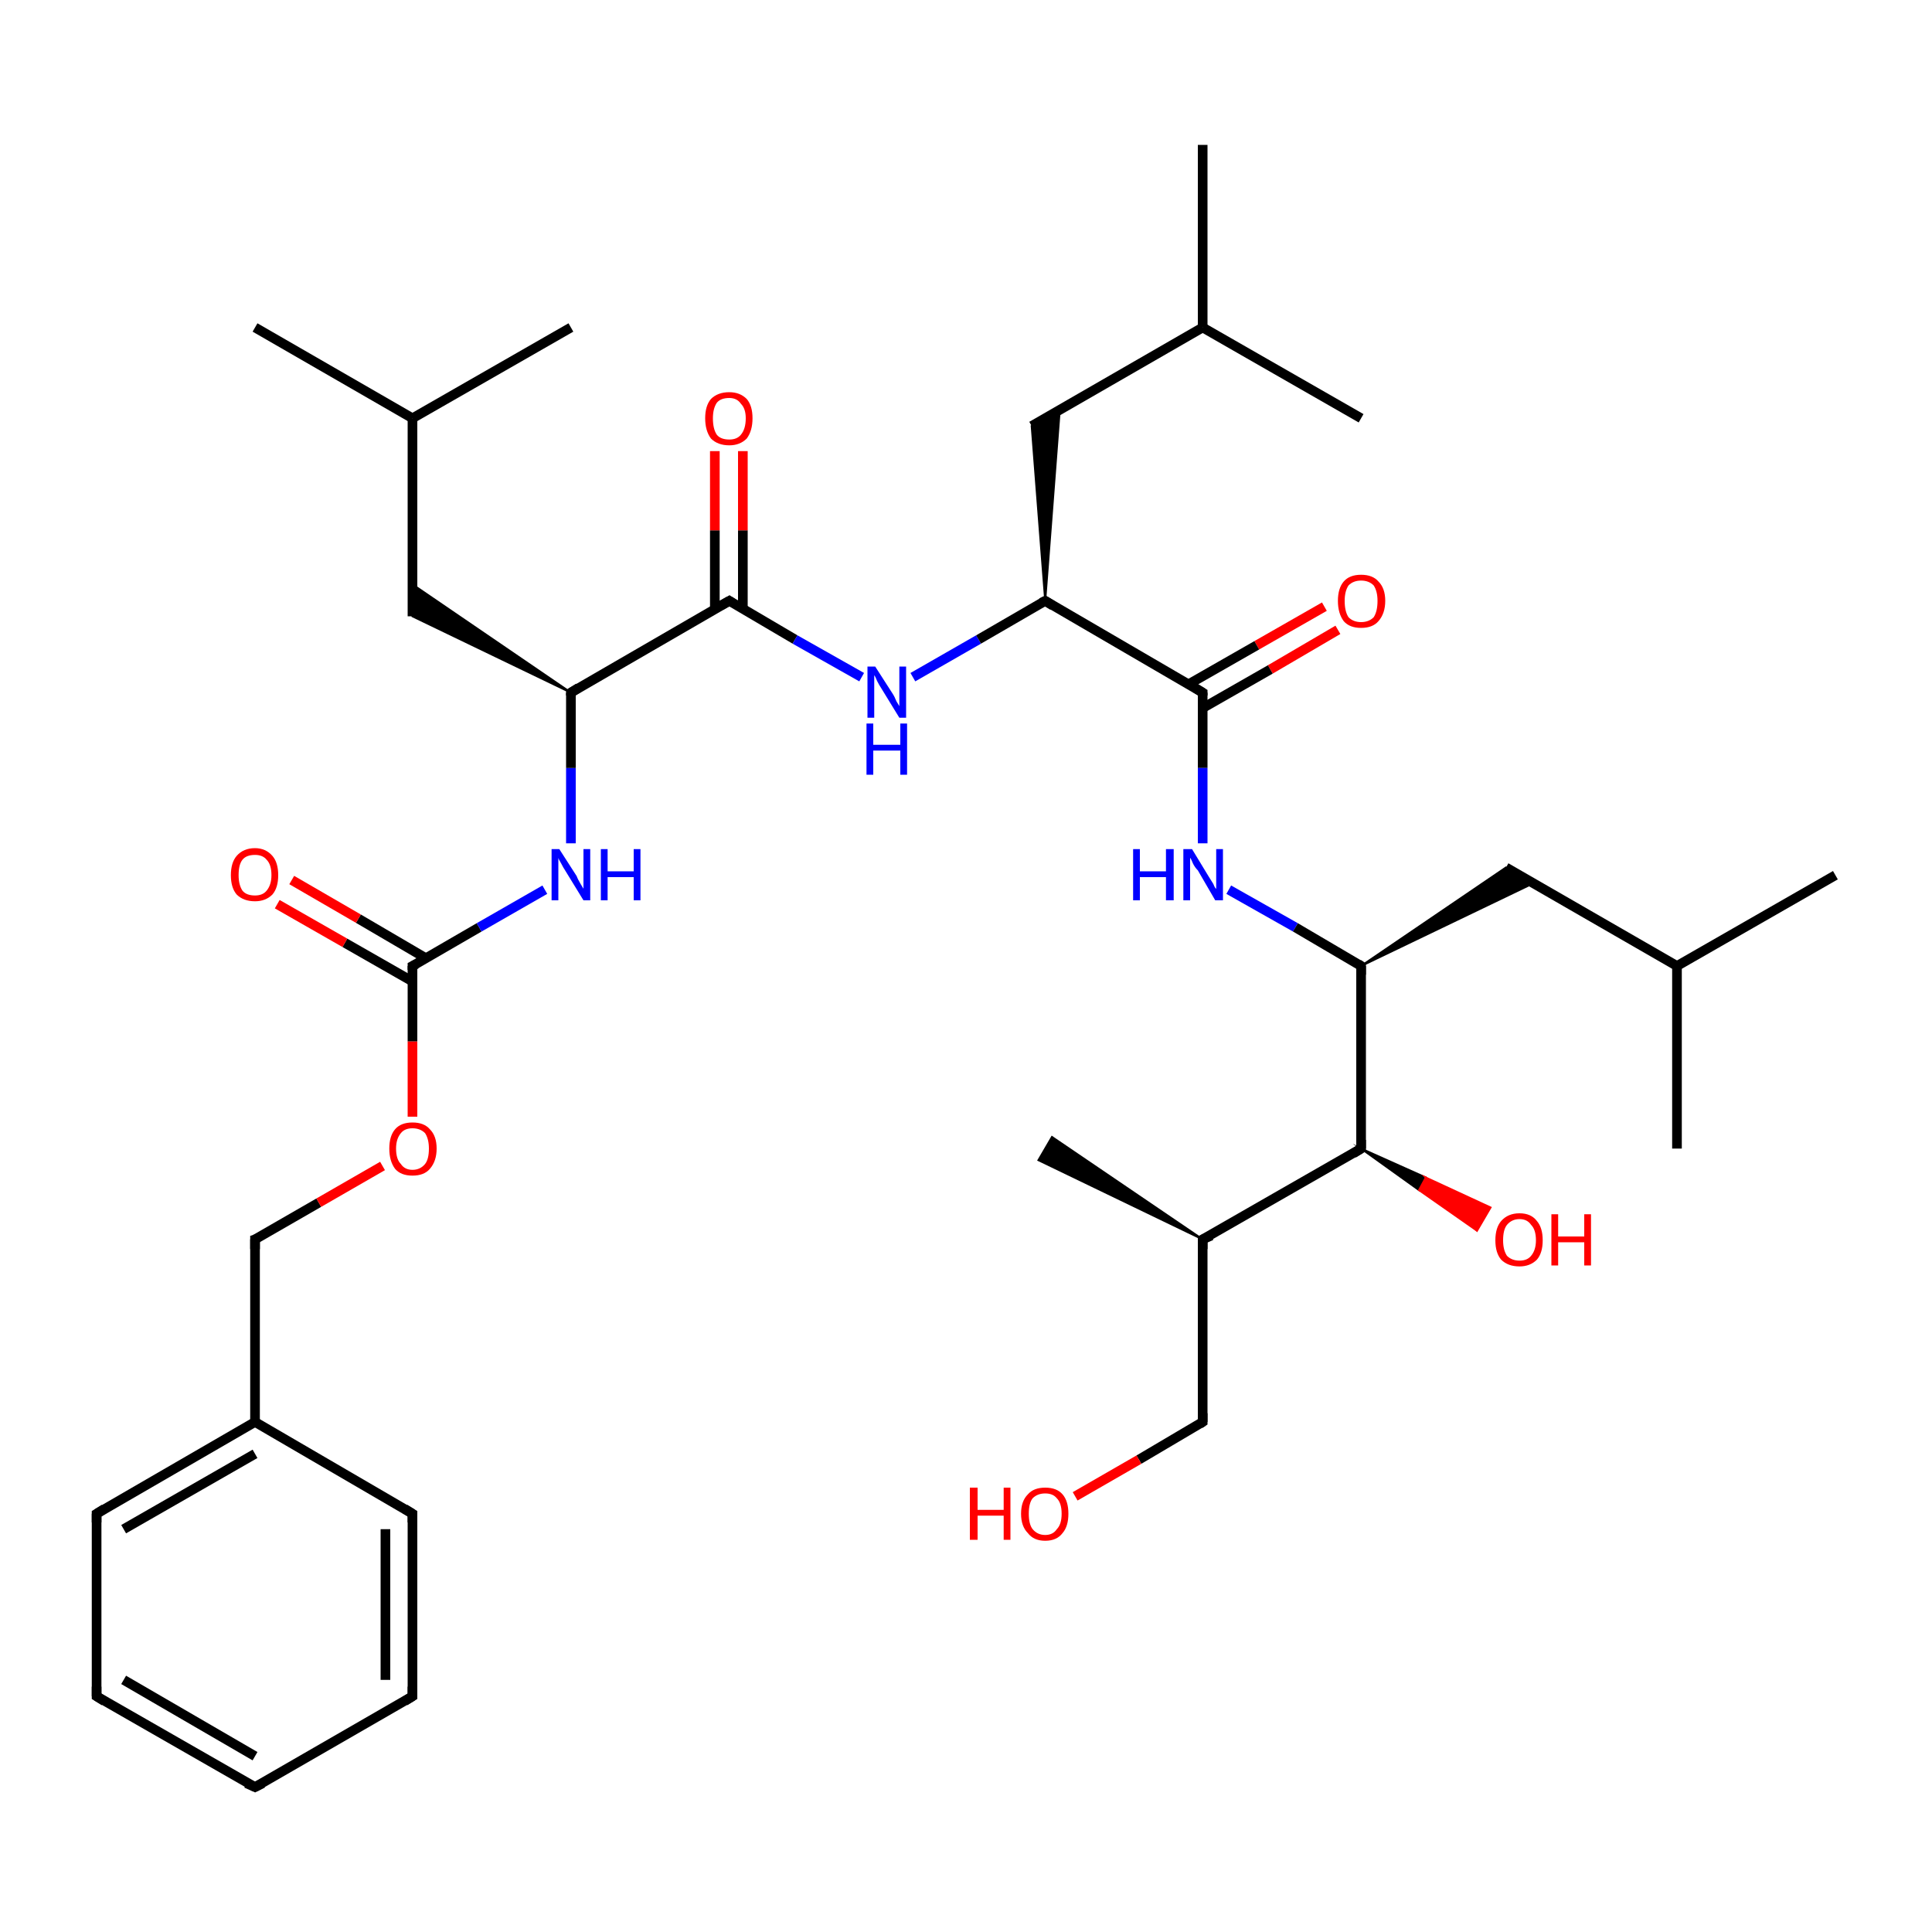 <?xml version='1.0' encoding='iso-8859-1'?>
<svg version='1.1' baseProfile='full'
              xmlns='http://www.w3.org/2000/svg'
                      xmlns:rdkit='http://www.rdkit.org/xml'
                      xmlns:xlink='http://www.w3.org/1999/xlink'
                  xml:space='preserve'
width='200px' height='200px' viewBox='0 0 200 200'>
<!-- END OF HEADER -->
<rect style='opacity:1.0;fill:#FFFFFF;stroke:none' width='200.0' height='200.0' x='0.0' y='0.0'> </rect>
<path class='bond-0 atom-3 atom-2' d='M 26.4,128.3 L 33.0,124.5' style='fill:none;fill-rule:evenodd;stroke:#000000;stroke-width:1.0px;stroke-linecap:butt;stroke-linejoin:miter;stroke-opacity:1' />
<path class='bond-0 atom-3 atom-2' d='M 33.0,124.5 L 39.6,120.7' style='fill:none;fill-rule:evenodd;stroke:#FF0000;stroke-width:1.0px;stroke-linecap:butt;stroke-linejoin:miter;stroke-opacity:1' />
<path class='bond-1 atom-3 atom-4' d='M 26.4,128.3 L 26.4,147.2' style='fill:none;fill-rule:evenodd;stroke:#000000;stroke-width:1.0px;stroke-linecap:butt;stroke-linejoin:miter;stroke-opacity:1' />
<path class='bond-2 atom-17 atom-15' d='M 26.4,33.9 L 42.7,43.3' style='fill:none;fill-rule:evenodd;stroke:#000000;stroke-width:1.0px;stroke-linecap:butt;stroke-linejoin:miter;stroke-opacity:1' />
<path class='bond-3 atom-2 atom-0' d='M 42.7,115.6 L 42.7,107.8' style='fill:none;fill-rule:evenodd;stroke:#FF0000;stroke-width:1.0px;stroke-linecap:butt;stroke-linejoin:miter;stroke-opacity:1' />
<path class='bond-3 atom-2 atom-0' d='M 42.7,107.8 L 42.7,100.0' style='fill:none;fill-rule:evenodd;stroke:#000000;stroke-width:1.0px;stroke-linecap:butt;stroke-linejoin:miter;stroke-opacity:1' />
<path class='bond-4 atom-5 atom-4' d='M 10.0,156.7 L 26.4,147.2' style='fill:none;fill-rule:evenodd;stroke:#000000;stroke-width:1.0px;stroke-linecap:butt;stroke-linejoin:miter;stroke-opacity:1' />
<path class='bond-4 atom-5 atom-4' d='M 12.8,158.3 L 26.4,150.5' style='fill:none;fill-rule:evenodd;stroke:#000000;stroke-width:1.0px;stroke-linecap:butt;stroke-linejoin:miter;stroke-opacity:1' />
<path class='bond-5 atom-5 atom-6' d='M 10.0,156.7 L 10.0,175.6' style='fill:none;fill-rule:evenodd;stroke:#000000;stroke-width:1.0px;stroke-linecap:butt;stroke-linejoin:miter;stroke-opacity:1' />
<path class='bond-6 atom-4 atom-9' d='M 26.4,147.2 L 42.7,156.7' style='fill:none;fill-rule:evenodd;stroke:#000000;stroke-width:1.0px;stroke-linecap:butt;stroke-linejoin:miter;stroke-opacity:1' />
<path class='bond-7 atom-15 atom-16' d='M 42.7,43.3 L 59.1,33.9' style='fill:none;fill-rule:evenodd;stroke:#000000;stroke-width:1.0px;stroke-linecap:butt;stroke-linejoin:miter;stroke-opacity:1' />
<path class='bond-8 atom-15 atom-14' d='M 42.7,43.3 L 42.7,63.8' style='fill:none;fill-rule:evenodd;stroke:#000000;stroke-width:1.0px;stroke-linecap:butt;stroke-linejoin:miter;stroke-opacity:1' />
<path class='bond-9 atom-0 atom-1' d='M 44.1,99.2 L 37.1,95.1' style='fill:none;fill-rule:evenodd;stroke:#000000;stroke-width:1.0px;stroke-linecap:butt;stroke-linejoin:miter;stroke-opacity:1' />
<path class='bond-9 atom-0 atom-1' d='M 37.1,95.1 L 30.2,91.1' style='fill:none;fill-rule:evenodd;stroke:#FF0000;stroke-width:1.0px;stroke-linecap:butt;stroke-linejoin:miter;stroke-opacity:1' />
<path class='bond-9 atom-0 atom-1' d='M 42.7,101.6 L 35.7,97.6' style='fill:none;fill-rule:evenodd;stroke:#000000;stroke-width:1.0px;stroke-linecap:butt;stroke-linejoin:miter;stroke-opacity:1' />
<path class='bond-9 atom-0 atom-1' d='M 35.7,97.6 L 28.7,93.6' style='fill:none;fill-rule:evenodd;stroke:#FF0000;stroke-width:1.0px;stroke-linecap:butt;stroke-linejoin:miter;stroke-opacity:1' />
<path class='bond-10 atom-0 atom-10' d='M 42.7,100.0 L 49.6,96.0' style='fill:none;fill-rule:evenodd;stroke:#000000;stroke-width:1.0px;stroke-linecap:butt;stroke-linejoin:miter;stroke-opacity:1' />
<path class='bond-10 atom-0 atom-10' d='M 49.6,96.0 L 56.4,92.1' style='fill:none;fill-rule:evenodd;stroke:#0000FF;stroke-width:1.0px;stroke-linecap:butt;stroke-linejoin:miter;stroke-opacity:1' />
<path class='bond-11 atom-6 atom-7' d='M 10.0,175.6 L 26.4,185.0' style='fill:none;fill-rule:evenodd;stroke:#000000;stroke-width:1.0px;stroke-linecap:butt;stroke-linejoin:miter;stroke-opacity:1' />
<path class='bond-11 atom-6 atom-7' d='M 12.8,173.9 L 26.4,181.8' style='fill:none;fill-rule:evenodd;stroke:#000000;stroke-width:1.0px;stroke-linecap:butt;stroke-linejoin:miter;stroke-opacity:1' />
<path class='bond-12 atom-10 atom-11' d='M 59.1,87.3 L 59.1,79.5' style='fill:none;fill-rule:evenodd;stroke:#0000FF;stroke-width:1.0px;stroke-linecap:butt;stroke-linejoin:miter;stroke-opacity:1' />
<path class='bond-12 atom-10 atom-11' d='M 59.1,79.5 L 59.1,71.7' style='fill:none;fill-rule:evenodd;stroke:#000000;stroke-width:1.0px;stroke-linecap:butt;stroke-linejoin:miter;stroke-opacity:1' />
<path class='bond-13 atom-9 atom-8' d='M 42.7,156.7 L 42.7,175.6' style='fill:none;fill-rule:evenodd;stroke:#000000;stroke-width:1.0px;stroke-linecap:butt;stroke-linejoin:miter;stroke-opacity:1' />
<path class='bond-13 atom-9 atom-8' d='M 39.9,158.3 L 39.9,173.9' style='fill:none;fill-rule:evenodd;stroke:#000000;stroke-width:1.0px;stroke-linecap:butt;stroke-linejoin:miter;stroke-opacity:1' />
<path class='bond-14 atom-11 atom-14' d='M 59.1,71.7 L 42.7,63.8 L 42.7,60.5 Z' style='fill:#000000;fill-rule:evenodd;fill-opacity:1;stroke:#000000;stroke-width:0.2px;stroke-linecap:butt;stroke-linejoin:miter;stroke-miterlimit:10;stroke-opacity:1;' />
<path class='bond-15 atom-11 atom-12' d='M 59.1,71.7 L 75.5,62.2' style='fill:none;fill-rule:evenodd;stroke:#000000;stroke-width:1.0px;stroke-linecap:butt;stroke-linejoin:miter;stroke-opacity:1' />
<path class='bond-16 atom-7 atom-8' d='M 26.4,185.0 L 42.7,175.6' style='fill:none;fill-rule:evenodd;stroke:#000000;stroke-width:1.0px;stroke-linecap:butt;stroke-linejoin:miter;stroke-opacity:1' />
<path class='bond-17 atom-12 atom-18' d='M 75.5,62.2 L 82.3,66.2' style='fill:none;fill-rule:evenodd;stroke:#000000;stroke-width:1.0px;stroke-linecap:butt;stroke-linejoin:miter;stroke-opacity:1' />
<path class='bond-17 atom-12 atom-18' d='M 82.3,66.2 L 89.2,70.1' style='fill:none;fill-rule:evenodd;stroke:#0000FF;stroke-width:1.0px;stroke-linecap:butt;stroke-linejoin:miter;stroke-opacity:1' />
<path class='bond-18 atom-12 atom-13' d='M 76.9,63.0 L 76.9,54.9' style='fill:none;fill-rule:evenodd;stroke:#000000;stroke-width:1.0px;stroke-linecap:butt;stroke-linejoin:miter;stroke-opacity:1' />
<path class='bond-18 atom-12 atom-13' d='M 76.9,54.9 L 76.9,46.7' style='fill:none;fill-rule:evenodd;stroke:#FF0000;stroke-width:1.0px;stroke-linecap:butt;stroke-linejoin:miter;stroke-opacity:1' />
<path class='bond-18 atom-12 atom-13' d='M 74.0,63.0 L 74.0,54.9' style='fill:none;fill-rule:evenodd;stroke:#000000;stroke-width:1.0px;stroke-linecap:butt;stroke-linejoin:miter;stroke-opacity:1' />
<path class='bond-18 atom-12 atom-13' d='M 74.0,54.9 L 74.0,46.7' style='fill:none;fill-rule:evenodd;stroke:#FF0000;stroke-width:1.0px;stroke-linecap:butt;stroke-linejoin:miter;stroke-opacity:1' />
<path class='bond-19 atom-18 atom-19' d='M 94.5,70.1 L 101.3,66.2' style='fill:none;fill-rule:evenodd;stroke:#0000FF;stroke-width:1.0px;stroke-linecap:butt;stroke-linejoin:miter;stroke-opacity:1' />
<path class='bond-19 atom-18 atom-19' d='M 101.3,66.2 L 108.2,62.2' style='fill:none;fill-rule:evenodd;stroke:#000000;stroke-width:1.0px;stroke-linecap:butt;stroke-linejoin:miter;stroke-opacity:1' />
<path class='bond-20 atom-24 atom-23' d='M 124.5,15.0 L 124.5,33.9' style='fill:none;fill-rule:evenodd;stroke:#000000;stroke-width:1.0px;stroke-linecap:butt;stroke-linejoin:miter;stroke-opacity:1' />
<path class='bond-21 atom-19 atom-22' d='M 108.2,62.2 L 106.8,44.1 L 109.7,42.5 Z' style='fill:#000000;fill-rule:evenodd;fill-opacity:1;stroke:#000000;stroke-width:0.2px;stroke-linecap:butt;stroke-linejoin:miter;stroke-miterlimit:10;stroke-opacity:1;' />
<path class='bond-22 atom-19 atom-20' d='M 108.2,62.2 L 124.5,71.7' style='fill:none;fill-rule:evenodd;stroke:#000000;stroke-width:1.0px;stroke-linecap:butt;stroke-linejoin:miter;stroke-opacity:1' />
<path class='bond-23 atom-22 atom-23' d='M 106.8,44.1 L 124.5,33.9' style='fill:none;fill-rule:evenodd;stroke:#000000;stroke-width:1.0px;stroke-linecap:butt;stroke-linejoin:miter;stroke-opacity:1' />
<path class='bond-24 atom-23 atom-25' d='M 124.5,33.9 L 140.9,43.3' style='fill:none;fill-rule:evenodd;stroke:#000000;stroke-width:1.0px;stroke-linecap:butt;stroke-linejoin:miter;stroke-opacity:1' />
<path class='bond-25 atom-21 atom-20' d='M 138.5,65.2 L 131.5,69.3' style='fill:none;fill-rule:evenodd;stroke:#FF0000;stroke-width:1.0px;stroke-linecap:butt;stroke-linejoin:miter;stroke-opacity:1' />
<path class='bond-25 atom-21 atom-20' d='M 131.5,69.3 L 124.5,73.3' style='fill:none;fill-rule:evenodd;stroke:#000000;stroke-width:1.0px;stroke-linecap:butt;stroke-linejoin:miter;stroke-opacity:1' />
<path class='bond-25 atom-21 atom-20' d='M 137.1,62.8 L 130.1,66.8' style='fill:none;fill-rule:evenodd;stroke:#FF0000;stroke-width:1.0px;stroke-linecap:butt;stroke-linejoin:miter;stroke-opacity:1' />
<path class='bond-25 atom-21 atom-20' d='M 130.1,66.8 L 123.1,70.8' style='fill:none;fill-rule:evenodd;stroke:#000000;stroke-width:1.0px;stroke-linecap:butt;stroke-linejoin:miter;stroke-opacity:1' />
<path class='bond-26 atom-20 atom-26' d='M 124.5,71.7 L 124.5,79.5' style='fill:none;fill-rule:evenodd;stroke:#000000;stroke-width:1.0px;stroke-linecap:butt;stroke-linejoin:miter;stroke-opacity:1' />
<path class='bond-26 atom-20 atom-26' d='M 124.5,79.5 L 124.5,87.3' style='fill:none;fill-rule:evenodd;stroke:#0000FF;stroke-width:1.0px;stroke-linecap:butt;stroke-linejoin:miter;stroke-opacity:1' />
<path class='bond-27 atom-30 atom-29' d='M 190.0,90.6 L 173.6,100.0' style='fill:none;fill-rule:evenodd;stroke:#000000;stroke-width:1.0px;stroke-linecap:butt;stroke-linejoin:miter;stroke-opacity:1' />
<path class='bond-28 atom-26 atom-27' d='M 127.2,92.1 L 134.1,96.0' style='fill:none;fill-rule:evenodd;stroke:#0000FF;stroke-width:1.0px;stroke-linecap:butt;stroke-linejoin:miter;stroke-opacity:1' />
<path class='bond-28 atom-26 atom-27' d='M 134.1,96.0 L 140.9,100.0' style='fill:none;fill-rule:evenodd;stroke:#000000;stroke-width:1.0px;stroke-linecap:butt;stroke-linejoin:miter;stroke-opacity:1' />
<path class='bond-29 atom-35 atom-36' d='M 124.5,147.2 L 117.9,151.1' style='fill:none;fill-rule:evenodd;stroke:#000000;stroke-width:1.0px;stroke-linecap:butt;stroke-linejoin:miter;stroke-opacity:1' />
<path class='bond-29 atom-35 atom-36' d='M 117.9,151.1 L 111.3,154.9' style='fill:none;fill-rule:evenodd;stroke:#FF0000;stroke-width:1.0px;stroke-linecap:butt;stroke-linejoin:miter;stroke-opacity:1' />
<path class='bond-30 atom-35 atom-33' d='M 124.5,147.2 L 124.5,128.3' style='fill:none;fill-rule:evenodd;stroke:#000000;stroke-width:1.0px;stroke-linecap:butt;stroke-linejoin:miter;stroke-opacity:1' />
<path class='bond-31 atom-27 atom-28' d='M 140.9,100.0 L 155.9,89.8 L 158.8,91.4 Z' style='fill:#000000;fill-rule:evenodd;fill-opacity:1;stroke:#000000;stroke-width:0.2px;stroke-linecap:butt;stroke-linejoin:miter;stroke-miterlimit:10;stroke-opacity:1;' />
<path class='bond-32 atom-27 atom-32' d='M 140.9,100.0 L 140.9,118.9' style='fill:none;fill-rule:evenodd;stroke:#000000;stroke-width:1.0px;stroke-linecap:butt;stroke-linejoin:miter;stroke-opacity:1' />
<path class='bond-33 atom-29 atom-28' d='M 173.6,100.0 L 155.9,89.8' style='fill:none;fill-rule:evenodd;stroke:#000000;stroke-width:1.0px;stroke-linecap:butt;stroke-linejoin:miter;stroke-opacity:1' />
<path class='bond-34 atom-29 atom-31' d='M 173.6,100.0 L 173.6,118.9' style='fill:none;fill-rule:evenodd;stroke:#000000;stroke-width:1.0px;stroke-linecap:butt;stroke-linejoin:miter;stroke-opacity:1' />
<path class='bond-35 atom-33 atom-34' d='M 124.5,128.3 L 107.5,120.1 L 108.9,117.7 Z' style='fill:#000000;fill-rule:evenodd;fill-opacity:1;stroke:#000000;stroke-width:0.2px;stroke-linecap:butt;stroke-linejoin:miter;stroke-miterlimit:10;stroke-opacity:1;' />
<path class='bond-36 atom-33 atom-32' d='M 124.5,128.3 L 140.9,118.9' style='fill:none;fill-rule:evenodd;stroke:#000000;stroke-width:1.0px;stroke-linecap:butt;stroke-linejoin:miter;stroke-opacity:1' />
<path class='bond-37 atom-32 atom-37' d='M 140.9,118.9 L 147.6,121.9 L 146.9,123.2 Z' style='fill:#000000;fill-rule:evenodd;fill-opacity:1;stroke:#000000;stroke-width:0.2px;stroke-linecap:butt;stroke-linejoin:miter;stroke-miterlimit:10;stroke-opacity:1;' />
<path class='bond-37 atom-32 atom-37' d='M 147.6,121.9 L 152.9,127.4 L 154.3,125.0 Z' style='fill:#FF0000;fill-rule:evenodd;fill-opacity:1;stroke:#FF0000;stroke-width:0.2px;stroke-linecap:butt;stroke-linejoin:miter;stroke-miterlimit:10;stroke-opacity:1;' />
<path class='bond-37 atom-32 atom-37' d='M 147.6,121.9 L 146.9,123.2 L 152.9,127.4 Z' style='fill:#FF0000;fill-rule:evenodd;fill-opacity:1;stroke:#FF0000;stroke-width:0.2px;stroke-linecap:butt;stroke-linejoin:miter;stroke-miterlimit:10;stroke-opacity:1;' />
<path d='M 42.7,100.4 L 42.7,100.0 L 43.1,99.8' style='fill:none;stroke:#000000;stroke-width:1.0px;stroke-linecap:butt;stroke-linejoin:miter;stroke-miterlimit:10;stroke-opacity:1;' />
<path d='M 26.7,128.2 L 26.4,128.3 L 26.4,129.3' style='fill:none;stroke:#000000;stroke-width:1.0px;stroke-linecap:butt;stroke-linejoin:miter;stroke-miterlimit:10;stroke-opacity:1;' />
<path d='M 10.8,156.2 L 10.0,156.7 L 10.0,157.6' style='fill:none;stroke:#000000;stroke-width:1.0px;stroke-linecap:butt;stroke-linejoin:miter;stroke-miterlimit:10;stroke-opacity:1;' />
<path d='M 10.0,174.6 L 10.0,175.6 L 10.8,176.1' style='fill:none;stroke:#000000;stroke-width:1.0px;stroke-linecap:butt;stroke-linejoin:miter;stroke-miterlimit:10;stroke-opacity:1;' />
<path d='M 25.5,184.6 L 26.4,185.0 L 27.2,184.6' style='fill:none;stroke:#000000;stroke-width:1.0px;stroke-linecap:butt;stroke-linejoin:miter;stroke-miterlimit:10;stroke-opacity:1;' />
<path d='M 42.7,174.6 L 42.7,175.6 L 41.9,176.1' style='fill:none;stroke:#000000;stroke-width:1.0px;stroke-linecap:butt;stroke-linejoin:miter;stroke-miterlimit:10;stroke-opacity:1;' />
<path d='M 41.9,156.2 L 42.7,156.7 L 42.7,157.6' style='fill:none;stroke:#000000;stroke-width:1.0px;stroke-linecap:butt;stroke-linejoin:miter;stroke-miterlimit:10;stroke-opacity:1;' />
<path d='M 59.1,72.0 L 59.1,71.7 L 59.9,71.2' style='fill:none;stroke:#000000;stroke-width:1.0px;stroke-linecap:butt;stroke-linejoin:miter;stroke-miterlimit:10;stroke-opacity:1;' />
<path d='M 74.6,62.7 L 75.5,62.2 L 75.8,62.4' style='fill:none;stroke:#000000;stroke-width:1.0px;stroke-linecap:butt;stroke-linejoin:miter;stroke-miterlimit:10;stroke-opacity:1;' />
<path d='M 107.8,62.4 L 108.2,62.2 L 109.0,62.7' style='fill:none;stroke:#000000;stroke-width:1.0px;stroke-linecap:butt;stroke-linejoin:miter;stroke-miterlimit:10;stroke-opacity:1;' />
<path d='M 123.7,71.2 L 124.5,71.7 L 124.5,72.0' style='fill:none;stroke:#000000;stroke-width:1.0px;stroke-linecap:butt;stroke-linejoin:miter;stroke-miterlimit:10;stroke-opacity:1;' />
<path d='M 140.6,99.8 L 140.9,100.0 L 140.9,100.9' style='fill:none;stroke:#000000;stroke-width:1.0px;stroke-linecap:butt;stroke-linejoin:miter;stroke-miterlimit:10;stroke-opacity:1;' />
<path d='M 140.9,118.0 L 140.9,118.9 L 140.1,119.4' style='fill:none;stroke:#000000;stroke-width:1.0px;stroke-linecap:butt;stroke-linejoin:miter;stroke-miterlimit:10;stroke-opacity:1;' />
<path d='M 124.5,129.3 L 124.5,128.3 L 125.4,127.9' style='fill:none;stroke:#000000;stroke-width:1.0px;stroke-linecap:butt;stroke-linejoin:miter;stroke-miterlimit:10;stroke-opacity:1;' />
<path d='M 124.2,147.4 L 124.5,147.2 L 124.5,146.3' style='fill:none;stroke:#000000;stroke-width:1.0px;stroke-linecap:butt;stroke-linejoin:miter;stroke-miterlimit:10;stroke-opacity:1;' />
<path class='atom-1' d='M 23.9 90.6
Q 23.9 89.3, 24.5 88.6
Q 25.2 87.8, 26.4 87.8
Q 27.5 87.8, 28.2 88.6
Q 28.8 89.3, 28.8 90.6
Q 28.8 91.9, 28.2 92.6
Q 27.5 93.3, 26.4 93.3
Q 25.2 93.3, 24.5 92.6
Q 23.9 91.9, 23.9 90.6
M 26.4 92.7
Q 27.2 92.7, 27.6 92.2
Q 28.1 91.6, 28.1 90.6
Q 28.1 89.5, 27.6 89.0
Q 27.2 88.5, 26.4 88.5
Q 25.5 88.5, 25.1 89.0
Q 24.7 89.5, 24.7 90.6
Q 24.7 91.6, 25.1 92.2
Q 25.5 92.7, 26.4 92.7
' fill='#FF0000'/>
<path class='atom-2' d='M 40.3 118.9
Q 40.3 117.6, 40.9 116.9
Q 41.5 116.2, 42.7 116.2
Q 43.9 116.2, 44.5 116.9
Q 45.2 117.6, 45.2 118.9
Q 45.2 120.2, 44.5 121.0
Q 43.9 121.7, 42.7 121.7
Q 41.5 121.7, 40.9 121.0
Q 40.3 120.2, 40.3 118.9
M 42.7 121.1
Q 43.5 121.1, 44.0 120.5
Q 44.4 120.0, 44.4 118.9
Q 44.4 117.9, 44.0 117.3
Q 43.5 116.8, 42.7 116.8
Q 41.9 116.8, 41.5 117.3
Q 41.0 117.9, 41.0 118.9
Q 41.0 120.0, 41.5 120.5
Q 41.9 121.1, 42.7 121.1
' fill='#FF0000'/>
<path class='atom-10' d='M 57.9 87.9
L 59.7 90.7
Q 59.8 91.0, 60.1 91.5
Q 60.4 92.0, 60.4 92.0
L 60.4 87.9
L 61.1 87.9
L 61.1 93.2
L 60.4 93.2
L 58.5 90.1
Q 58.3 89.8, 58.1 89.4
Q 57.8 88.9, 57.8 88.8
L 57.8 93.2
L 57.1 93.2
L 57.1 87.9
L 57.9 87.9
' fill='#0000FF'/>
<path class='atom-10' d='M 62.2 87.9
L 62.9 87.9
L 62.9 90.2
L 65.6 90.2
L 65.6 87.9
L 66.3 87.9
L 66.3 93.2
L 65.6 93.2
L 65.6 90.8
L 62.9 90.8
L 62.9 93.2
L 62.2 93.2
L 62.2 87.9
' fill='#0000FF'/>
<path class='atom-13' d='M 73.0 43.3
Q 73.0 42.0, 73.6 41.3
Q 74.3 40.6, 75.5 40.6
Q 76.6 40.6, 77.3 41.3
Q 77.9 42.0, 77.9 43.3
Q 77.9 44.6, 77.3 45.4
Q 76.6 46.1, 75.5 46.1
Q 74.3 46.1, 73.6 45.4
Q 73.0 44.6, 73.0 43.3
M 75.5 45.5
Q 76.3 45.5, 76.7 45.0
Q 77.2 44.4, 77.2 43.3
Q 77.2 42.3, 76.7 41.8
Q 76.3 41.2, 75.5 41.2
Q 74.6 41.2, 74.2 41.7
Q 73.8 42.3, 73.8 43.3
Q 73.8 44.4, 74.2 45.0
Q 74.6 45.5, 75.5 45.5
' fill='#FF0000'/>
<path class='atom-18' d='M 90.6 69.0
L 92.4 71.8
Q 92.6 72.1, 92.8 72.6
Q 93.1 73.1, 93.1 73.1
L 93.1 69.0
L 93.8 69.0
L 93.8 74.3
L 93.1 74.3
L 91.2 71.2
Q 91.0 70.9, 90.8 70.5
Q 90.6 70.0, 90.5 69.9
L 90.5 74.3
L 89.8 74.3
L 89.8 69.0
L 90.6 69.0
' fill='#0000FF'/>
<path class='atom-18' d='M 89.7 74.9
L 90.4 74.9
L 90.4 77.1
L 93.2 77.1
L 93.2 74.9
L 93.9 74.9
L 93.9 80.2
L 93.2 80.2
L 93.2 77.7
L 90.4 77.7
L 90.4 80.2
L 89.7 80.2
L 89.7 74.9
' fill='#0000FF'/>
<path class='atom-21' d='M 138.5 62.2
Q 138.5 60.9, 139.1 60.2
Q 139.7 59.5, 140.9 59.5
Q 142.1 59.5, 142.7 60.2
Q 143.4 60.9, 143.4 62.2
Q 143.4 63.5, 142.7 64.3
Q 142.1 65.0, 140.9 65.0
Q 139.7 65.0, 139.1 64.3
Q 138.5 63.5, 138.5 62.2
M 140.9 64.4
Q 141.7 64.4, 142.2 63.9
Q 142.6 63.3, 142.6 62.2
Q 142.6 61.2, 142.2 60.6
Q 141.7 60.1, 140.9 60.1
Q 140.1 60.1, 139.6 60.6
Q 139.2 61.2, 139.2 62.2
Q 139.2 63.3, 139.6 63.9
Q 140.1 64.4, 140.9 64.4
' fill='#FF0000'/>
<path class='atom-26' d='M 117.3 87.9
L 118.0 87.9
L 118.0 90.2
L 120.7 90.2
L 120.7 87.9
L 121.5 87.9
L 121.5 93.2
L 120.7 93.2
L 120.7 90.8
L 118.0 90.8
L 118.0 93.2
L 117.3 93.2
L 117.3 87.9
' fill='#0000FF'/>
<path class='atom-26' d='M 123.4 87.9
L 125.1 90.7
Q 125.3 91.0, 125.6 91.5
Q 125.8 92.0, 125.9 92.0
L 125.9 87.9
L 126.6 87.9
L 126.6 93.2
L 125.8 93.2
L 124.0 90.1
Q 123.7 89.8, 123.5 89.4
Q 123.3 88.9, 123.2 88.8
L 123.2 93.2
L 122.5 93.2
L 122.5 87.9
L 123.4 87.9
' fill='#0000FF'/>
<path class='atom-36' d='M 100.4 154.0
L 101.2 154.0
L 101.2 156.3
L 103.9 156.3
L 103.9 154.0
L 104.6 154.0
L 104.6 159.4
L 103.9 159.4
L 103.9 156.9
L 101.2 156.9
L 101.2 159.4
L 100.4 159.4
L 100.4 154.0
' fill='#FF0000'/>
<path class='atom-36' d='M 105.7 156.7
Q 105.7 155.4, 106.4 154.7
Q 107.0 154.0, 108.2 154.0
Q 109.4 154.0, 110.0 154.7
Q 110.6 155.4, 110.6 156.7
Q 110.6 158.0, 110.0 158.7
Q 109.4 159.5, 108.2 159.5
Q 107.0 159.5, 106.4 158.7
Q 105.7 158.0, 105.7 156.7
M 108.2 158.9
Q 109.0 158.9, 109.4 158.3
Q 109.9 157.8, 109.9 156.7
Q 109.9 155.6, 109.4 155.1
Q 109.0 154.6, 108.2 154.6
Q 107.4 154.6, 106.9 155.1
Q 106.5 155.6, 106.5 156.7
Q 106.5 157.8, 106.9 158.3
Q 107.4 158.9, 108.2 158.9
' fill='#FF0000'/>
<path class='atom-37' d='M 154.8 128.4
Q 154.8 127.1, 155.4 126.4
Q 156.1 125.6, 157.3 125.6
Q 158.5 125.6, 159.1 126.4
Q 159.7 127.1, 159.7 128.4
Q 159.7 129.7, 159.1 130.4
Q 158.4 131.1, 157.3 131.1
Q 156.1 131.1, 155.4 130.4
Q 154.8 129.7, 154.8 128.4
M 157.3 130.5
Q 158.1 130.5, 158.5 130.0
Q 159.0 129.4, 159.0 128.4
Q 159.0 127.3, 158.5 126.8
Q 158.1 126.2, 157.3 126.2
Q 156.5 126.2, 156.0 126.8
Q 155.6 127.3, 155.6 128.4
Q 155.6 129.4, 156.0 130.0
Q 156.5 130.5, 157.3 130.5
' fill='#FF0000'/>
<path class='atom-37' d='M 160.6 125.7
L 161.3 125.7
L 161.3 128.0
L 164.0 128.0
L 164.0 125.7
L 164.7 125.7
L 164.7 131.0
L 164.0 131.0
L 164.0 128.6
L 161.3 128.6
L 161.3 131.0
L 160.6 131.0
L 160.6 125.7
' fill='#FF0000'/>
</svg>
